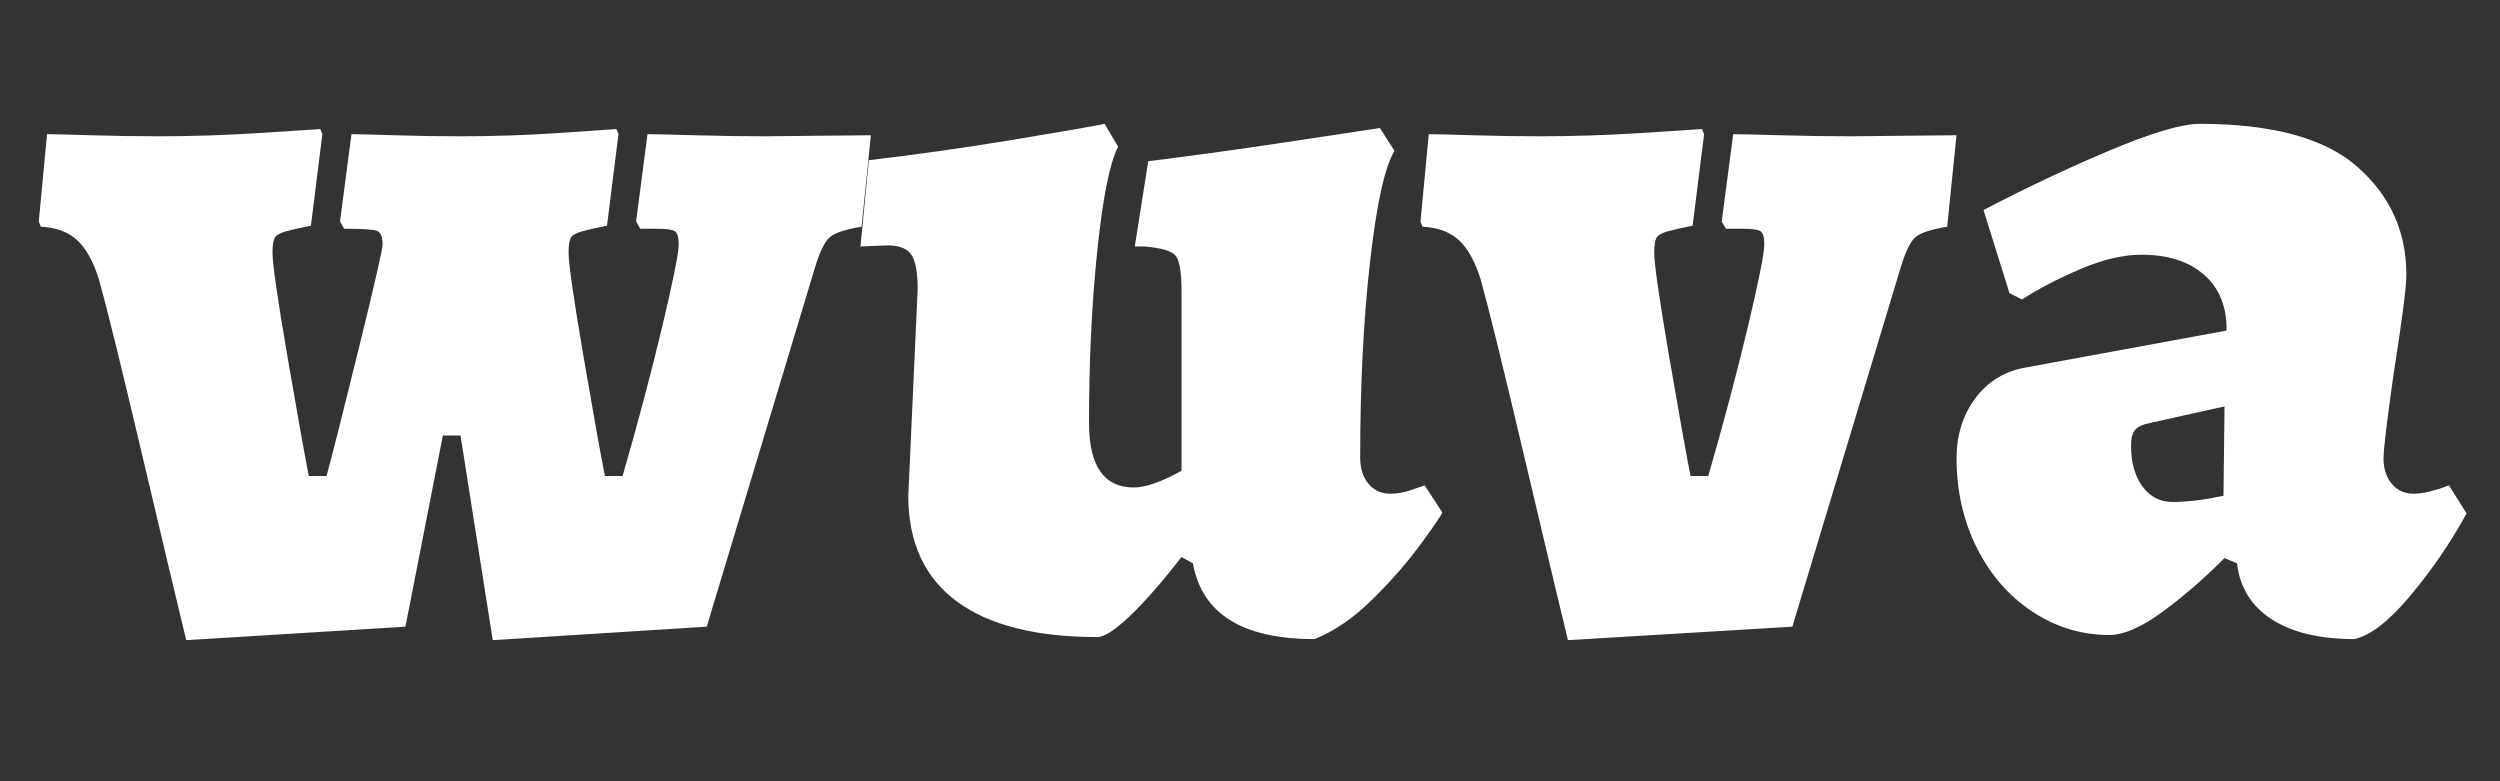 <svg xmlns="http://www.w3.org/2000/svg" xmlns:xlink="http://www.w3.org/1999/xlink" width="800" zoomAndPan="magnify" viewBox="0 0 600 187.5" height="250" preserveAspectRatio="xMidYMid meet" version="1.0"><rect x="0" y="0" width="600" height="187.5" fill="#333333" stroke="none"/><defs><g/></defs><g fill="#ffffff" fill-opacity="1"><g transform="translate(12.54, 150.396)"><g><path d="M 32.156 3.234 C 30.332 -4.242 26.844 -18.91 21.688 -40.766 C 16.539 -62.617 13.051 -76.789 11.219 -83.281 C 9.883 -87.602 8.141 -90.758 5.984 -92.75 C 3.828 -94.738 0.914 -95.816 -2.75 -95.984 L -3.234 -97.234 L -1.25 -118.188 C 0.582 -118.188 4.07 -118.102 9.219 -117.938 C 14.375 -117.77 19.863 -117.688 25.688 -117.688 C 33.164 -117.688 40.895 -117.93 48.875 -118.422 C 56.852 -118.922 62.004 -119.254 64.328 -119.422 L 64.828 -118.188 L 62.078 -96.234 C 59.586 -95.742 57.594 -95.289 56.094 -94.875 C 54.602 -94.457 53.691 -93.914 53.359 -93.25 C 53.023 -92.582 52.859 -91.422 52.859 -89.766 C 52.859 -87.098 54.062 -78.738 56.469 -64.688 C 58.883 -50.645 60.586 -41.133 61.578 -36.156 L 65.828 -36.156 C 67.316 -41.633 69.93 -51.977 73.672 -67.188 C 77.41 -82.395 79.281 -90.582 79.281 -91.75 C 79.281 -93.582 78.82 -94.664 77.906 -95 C 77 -95.332 74.383 -95.5 70.062 -95.5 L 69.062 -97.234 L 71.812 -118.188 C 73.633 -118.188 77.039 -118.102 82.031 -117.938 C 87.02 -117.77 92.422 -117.688 98.234 -117.688 C 105.711 -117.688 113.234 -117.93 120.797 -118.422 C 128.359 -118.922 133.223 -119.254 135.391 -119.422 L 135.891 -118.188 L 133.141 -96.234 C 130.648 -95.742 128.656 -95.289 127.156 -94.875 C 125.656 -94.457 124.738 -93.914 124.406 -93.25 C 124.082 -92.582 123.922 -91.422 123.922 -89.766 C 123.922 -87.098 125.125 -78.738 127.531 -64.688 C 129.938 -50.645 131.641 -41.133 132.641 -36.156 L 136.875 -36.156 C 140.531 -48.781 143.688 -60.66 146.344 -71.797 C 149.008 -82.941 150.344 -89.594 150.344 -91.75 C 150.344 -93.414 150.051 -94.457 149.469 -94.875 C 148.883 -95.289 147.43 -95.5 145.109 -95.5 L 141.125 -95.5 L 140.125 -97.234 L 142.859 -118.188 C 144.859 -118.188 148.598 -118.102 154.078 -117.938 C 159.566 -117.77 165.301 -117.688 171.281 -117.688 L 196.469 -117.938 L 194.234 -95.984 C 190.242 -95.328 187.664 -94.457 186.5 -93.375 C 185.332 -92.289 184.164 -89.836 183 -86.016 L 157.078 0 L 105.719 3.234 L 97.984 -45.875 L 93.75 -45.875 L 84.766 0 Z M 32.156 3.234 "/></g></g></g><g fill="#ffffff" fill-opacity="1"><g transform="translate(206.271, 150.396)"><g><path d="M 13.969 -81.031 C 13.969 -85.02 13.469 -87.758 12.469 -89.25 C 11.469 -90.75 9.555 -91.5 6.734 -91.5 L 0.25 -91.25 L 2.25 -111.953 C 13.551 -113.273 24.977 -114.891 36.531 -116.797 C 48.082 -118.711 55.52 -120.004 58.844 -120.672 L 62.078 -115.188 C 60.086 -111.363 58.426 -103.094 57.094 -90.375 C 55.758 -77.664 55.094 -63.832 55.094 -48.875 C 55.094 -38.562 58.672 -33.406 65.828 -33.406 C 68.648 -33.406 72.473 -34.738 77.297 -37.406 L 77.297 -80.531 C 77.297 -85.188 76.797 -88.051 75.797 -89.125 C 74.797 -90.207 72.301 -90.914 68.312 -91.25 L 66.078 -91.25 L 69.312 -111.703 C 79.945 -113.023 91.039 -114.555 102.594 -116.297 C 114.145 -118.047 121.582 -119.172 124.906 -119.672 L 128.406 -114.188 C 126.07 -110.363 124.113 -101.473 122.531 -87.516 C 120.957 -73.555 120.172 -57.93 120.172 -40.641 C 120.172 -37.984 120.836 -35.863 122.172 -34.281 C 123.504 -32.695 125.25 -31.906 127.406 -31.906 C 129.07 -31.906 130.734 -32.195 132.391 -32.781 C 134.055 -33.363 135.141 -33.738 135.641 -33.906 L 139.875 -27.422 C 139.875 -27.086 138.211 -24.633 134.891 -20.062 C 131.566 -15.5 127.617 -10.973 123.047 -6.484 C 118.473 -1.992 113.859 1.16 109.203 2.984 C 91.922 2.984 82.195 -3.078 80.031 -15.203 L 77.297 -16.703 C 72.641 -10.723 68.523 -6.023 64.953 -2.609 C 61.379 0.797 58.758 2.5 57.094 2.5 C 42.301 2.5 31.039 -0.363 23.312 -6.094 C 15.582 -11.832 11.719 -20.273 11.719 -31.422 Z M 13.969 -81.031 "/></g></g></g><g fill="#ffffff" fill-opacity="1"><g transform="translate(344.152, 150.396)"><g><path d="M 32.156 3.234 C 30.332 -4.242 26.844 -18.91 21.688 -40.766 C 16.539 -62.617 13.051 -76.789 11.219 -83.281 C 9.883 -87.602 8.141 -90.758 5.984 -92.75 C 3.828 -94.738 0.914 -95.816 -2.75 -95.984 L -3.234 -97.234 L -1.25 -118.188 C 0.582 -118.188 4.07 -118.102 9.219 -117.938 C 14.375 -117.77 19.863 -117.688 25.688 -117.688 C 33.164 -117.688 40.895 -117.93 48.875 -118.422 C 56.852 -118.922 62.004 -119.254 64.328 -119.422 L 64.828 -118.188 L 62.078 -96.234 C 59.586 -95.742 57.594 -95.289 56.094 -94.875 C 54.602 -94.457 53.691 -93.914 53.359 -93.25 C 53.023 -92.582 52.859 -91.422 52.859 -89.766 C 52.859 -87.098 54.062 -78.738 56.469 -64.688 C 58.883 -50.645 60.586 -41.133 61.578 -36.156 L 65.828 -36.156 C 69.484 -48.781 72.641 -60.66 75.297 -71.797 C 77.953 -82.941 79.281 -89.594 79.281 -91.75 C 79.281 -93.414 78.988 -94.457 78.406 -94.875 C 77.832 -95.289 76.379 -95.5 74.047 -95.5 L 70.062 -95.5 L 69.062 -97.234 L 71.812 -118.188 C 73.801 -118.188 77.535 -118.102 83.016 -117.938 C 88.504 -117.77 94.242 -117.688 100.234 -117.688 L 125.406 -117.938 L 123.172 -95.984 C 119.18 -95.328 116.602 -94.457 115.438 -93.375 C 114.27 -92.289 113.109 -89.836 111.953 -86.016 L 86.016 0 Z M 32.156 3.234 "/></g></g></g><g fill="#ffffff" fill-opacity="1"><g transform="translate(466.824, 150.396)"><g><path d="M 98.234 2.984 C 89.922 2.984 83.312 1.406 78.406 -1.75 C 73.508 -4.906 70.727 -9.391 70.062 -15.203 L 67.062 -16.453 C 62.25 -11.629 57.305 -7.348 52.234 -3.609 C 47.16 0.129 42.879 2 39.391 2 C 32.742 2 26.594 0.129 20.938 -3.609 C 15.289 -7.348 10.848 -12.457 7.609 -18.938 C 4.367 -25.426 2.75 -32.578 2.75 -40.391 C 2.75 -45.879 4.203 -50.617 7.109 -54.609 C 10.016 -58.598 13.879 -61.086 18.703 -62.078 L 67.562 -71.062 L 67.562 -71.312 C 67.562 -76.957 65.734 -81.359 62.078 -84.516 C 58.422 -87.68 53.438 -89.266 47.125 -89.266 C 42.801 -89.266 37.977 -88.141 32.656 -85.891 C 27.344 -83.648 22.609 -81.195 18.453 -78.531 L 15.453 -80.031 L 9.219 -99.984 C 19.031 -105.129 29.047 -109.863 39.266 -114.188 C 49.492 -118.508 56.766 -120.672 61.078 -120.672 C 78.535 -120.672 91.172 -117.223 98.984 -110.328 C 106.797 -103.43 110.703 -94.828 110.703 -84.516 C 110.703 -81.523 109.703 -73.711 107.703 -61.078 C 106.047 -49.441 105.219 -42.547 105.219 -40.391 C 105.219 -37.898 105.879 -35.863 107.203 -34.281 C 108.535 -32.695 110.285 -31.906 112.453 -31.906 C 114.609 -31.906 117.43 -32.57 120.922 -33.906 L 125.156 -27.172 C 121.332 -20.191 116.844 -13.625 111.688 -7.469 C 106.539 -1.32 102.055 2.16 98.234 2.984 Z M 54.609 -29.922 C 58.098 -29.922 62.164 -30.422 66.812 -31.422 L 67.062 -52.859 L 49.125 -48.875 C 47.457 -48.539 46.289 -48 45.625 -47.25 C 44.957 -46.5 44.625 -45.211 44.625 -43.391 C 44.625 -39.398 45.535 -36.156 47.359 -33.656 C 49.191 -31.164 51.609 -29.922 54.609 -29.922 Z M 54.609 -29.922 "/></g></g></g></svg>